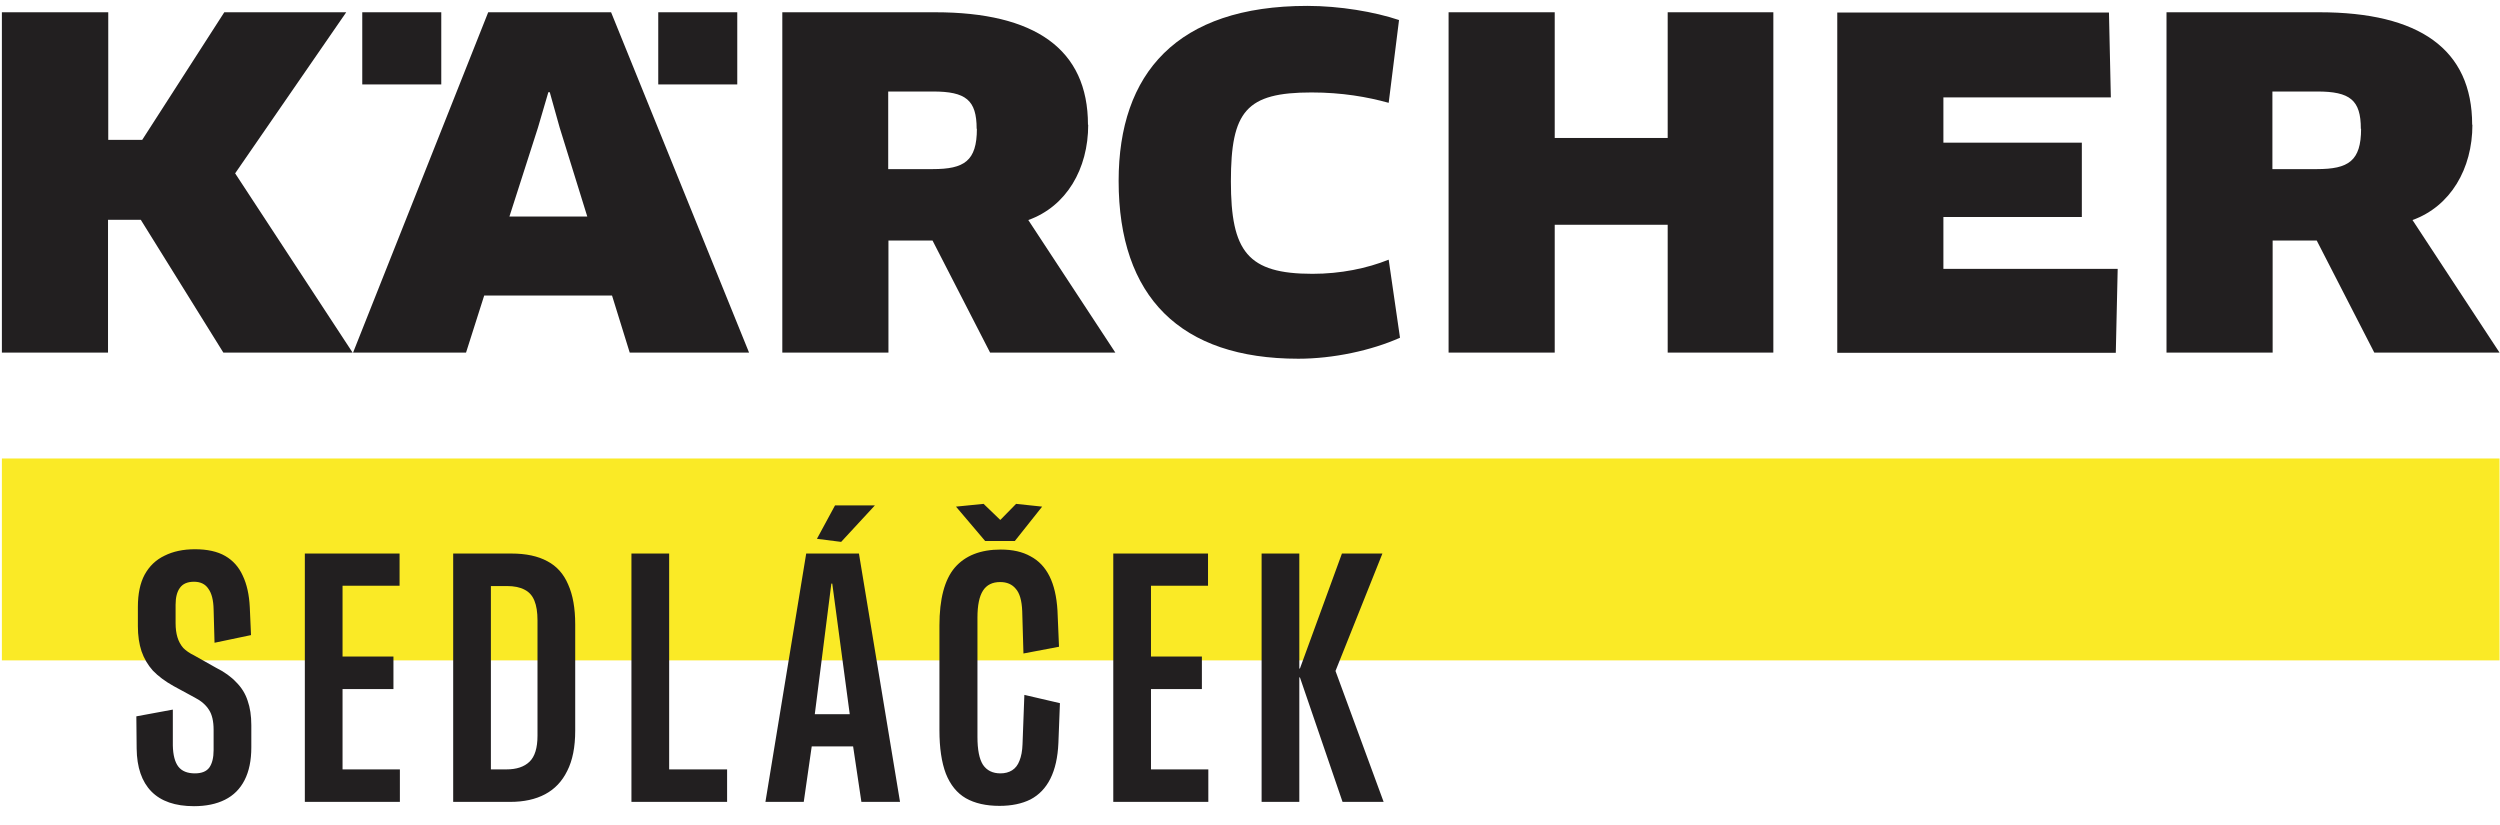 <svg width="106" height="35" viewBox="0 0 106 35" fill="none" xmlns="http://www.w3.org/2000/svg">
<path d="M0.08 28H105.98V19.44H0.08V28Z" fill="#FAEA26"/>
<path d="M41.42 5.46C41.42 6.83 40.88 7.17 39.55 7.17H37.66V3.88H39.56C40.95 3.88 41.41 4.24 41.41 5.46H41.42ZM46.13 5.29C46.13 2.08 43.88 0.52 39.65 0.52H33.17V14.95H37.67V10.2H39.54L41.98 14.95H47.29L43.6 9.33C45.22 8.75 46.14 7.16 46.14 5.29H46.13Z" fill="#221F20"/>
<path d="M82.4 11.39V9.2H88.27V6.05H82.4V4.13H89.5L89.42 0.53H77.9V14.96H89.71L89.79 11.4H82.4V11.39Z" fill="#221F20"/>
<path d="M75.19 14.95V0.52H70.71V5.85H65.92V0.52H61.42V14.95H65.92V9.53H70.71V14.95H75.19Z" fill="#221F20"/>
<path d="M59.32 0.85C58.28 0.5 56.8 0.25 55.43 0.25C49.89 0.25 47.43 3.12 47.43 7.67C47.43 12.59 50.05 15.21 55.05 15.21C56.53 15.21 58.15 14.86 59.36 14.32L58.88 11.01C57.96 11.38 56.84 11.61 55.65 11.61C52.9 11.61 52.19 10.67 52.19 7.69C52.19 4.71 52.84 3.92 55.61 3.92C56.9 3.92 57.98 4.11 58.88 4.36L59.32 0.84V0.85Z" fill="#221F20"/>
<path d="M100.11 5.46C100.11 6.83 99.57 7.17 98.24 7.17H96.35V3.88H98.25C99.64 3.88 100.1 4.24 100.1 5.46H100.11ZM104.82 5.29C104.82 2.08 102.57 0.52 98.34 0.52H91.86V14.95H96.36V10.2H98.23L100.67 14.95H105.98L102.29 9.33C103.9 8.75 104.83 7.16 104.83 5.29H104.82Z" fill="#221F20"/>
<path d="M24.91 9.18H21.6L22.81 5.41L23.25 3.91H23.31L23.73 5.41L24.9 9.18H24.91ZM31.76 14.95L25.91 0.52H20.7L14.97 14.95H19.76L20.53 12.53H25.95L26.7 14.95H31.76Z" fill="#221F20"/>
<path d="M15.36 3.58H18.71V0.52H15.36V3.58Z" fill="#221F20"/>
<path d="M27.91 3.58H31.26V0.52H27.91V3.58Z" fill="#221F20"/>
<path d="M9.51 0.52L6.03 5.93H4.59V0.52H0.08V14.95H4.58V9.32H5.97L9.47 14.95H14.95L9.97 7.35L14.68 0.52H9.51Z" fill="#221F20"/>
<path d="M8.225 34.182C7.428 34.182 6.826 33.974 6.418 33.558C6.011 33.142 5.803 32.535 5.794 31.738L5.781 30.373L7.328 30.087V31.608C7.337 32.015 7.415 32.314 7.562 32.505C7.71 32.696 7.944 32.791 8.264 32.791C8.55 32.791 8.754 32.709 8.875 32.544C8.997 32.371 9.057 32.124 9.057 31.803V30.945C9.057 30.581 8.992 30.299 8.862 30.1C8.732 29.892 8.533 29.719 8.264 29.58L7.354 29.086C6.999 28.887 6.709 28.67 6.483 28.436C6.267 28.193 6.106 27.92 6.002 27.617C5.898 27.305 5.846 26.95 5.846 26.551V25.732C5.846 25.177 5.942 24.722 6.132 24.367C6.332 24.003 6.613 23.734 6.977 23.561C7.341 23.379 7.77 23.288 8.264 23.288C8.793 23.288 9.222 23.383 9.551 23.574C9.881 23.765 10.127 24.042 10.292 24.406C10.466 24.77 10.565 25.216 10.591 25.745L10.643 26.928L9.096 27.253L9.057 25.836C9.049 25.446 8.975 25.156 8.836 24.965C8.706 24.766 8.503 24.666 8.225 24.666C7.948 24.666 7.749 24.753 7.627 24.926C7.506 25.091 7.445 25.329 7.445 25.641V26.421C7.445 26.646 7.471 26.846 7.523 27.019C7.575 27.192 7.658 27.344 7.77 27.474C7.892 27.595 8.043 27.699 8.225 27.786L9.148 28.306C9.512 28.488 9.803 28.696 10.019 28.93C10.245 29.155 10.405 29.415 10.5 29.71C10.604 30.005 10.656 30.351 10.656 30.75V31.686C10.656 32.241 10.561 32.704 10.37 33.077C10.18 33.45 9.902 33.727 9.538 33.909C9.174 34.091 8.737 34.182 8.225 34.182ZM14.524 32.622H16.955V34H12.925V23.47H16.942V24.835H14.524V27.838H16.682V29.216H14.524V32.622ZM21.684 23.47C22.3 23.47 22.807 23.578 23.206 23.795C23.604 24.003 23.899 24.332 24.09 24.783C24.289 25.225 24.389 25.788 24.389 26.473V30.984C24.389 31.677 24.276 32.245 24.05 32.687C23.834 33.129 23.522 33.458 23.114 33.675C22.707 33.892 22.213 34 21.633 34H19.215V23.47H21.684ZM22.79 31.192V26.304C22.79 25.957 22.746 25.68 22.66 25.472C22.573 25.255 22.434 25.099 22.244 25.004C22.053 24.9 21.802 24.848 21.489 24.848H20.814V32.622H21.477C21.901 32.622 22.226 32.514 22.451 32.297C22.677 32.08 22.79 31.712 22.79 31.192ZM28.372 32.622H30.829V34H26.773V23.47H28.372V32.622ZM36.523 34L36.172 31.647H34.417L34.079 34H32.454L34.183 23.47H36.419L38.161 34H36.523ZM34.547 30.282H36.029L35.288 24.744H35.249L34.547 30.282ZM35.405 21.429H37.095L35.665 22.976L34.638 22.846L35.405 21.429ZM42.38 34.169C41.808 34.169 41.331 34.061 40.95 33.844C40.577 33.627 40.295 33.281 40.105 32.804C39.923 32.327 39.832 31.712 39.832 30.958V26.525C39.832 25.398 40.048 24.579 40.482 24.068C40.924 23.557 41.574 23.301 42.432 23.301C42.934 23.301 43.355 23.396 43.693 23.587C44.039 23.769 44.308 24.051 44.499 24.432C44.69 24.813 44.802 25.299 44.837 25.888L44.902 27.422L43.394 27.708L43.342 25.914C43.325 25.463 43.233 25.147 43.069 24.965C42.913 24.774 42.692 24.679 42.406 24.679C42.077 24.679 41.834 24.8 41.678 25.043C41.522 25.286 41.444 25.667 41.444 26.187V31.244C41.444 31.79 41.522 32.184 41.678 32.427C41.843 32.67 42.09 32.791 42.419 32.791C42.609 32.791 42.774 32.748 42.913 32.661C43.051 32.574 43.156 32.44 43.225 32.258C43.303 32.067 43.346 31.833 43.355 31.556L43.433 29.463L44.941 29.814L44.876 31.504C44.85 32.111 44.737 32.613 44.538 33.012C44.339 33.411 44.057 33.705 43.693 33.896C43.329 34.078 42.891 34.169 42.38 34.169ZM40.534 21.481L41.704 21.364L42.406 22.04H42.419L43.082 21.364L44.187 21.481L43.03 22.937H41.769L40.534 21.481ZM48.802 32.622H51.233V34H47.203V23.47H51.22V24.835H48.802V27.838H50.96V29.216H48.802V32.622ZM56.625 28.449L58.666 34H56.924L55.117 28.722H55.091V34H53.492V23.47H55.091V28.345H55.117L56.898 23.47H58.614L56.625 28.449Z" fill="#221F20"/>
</svg>
